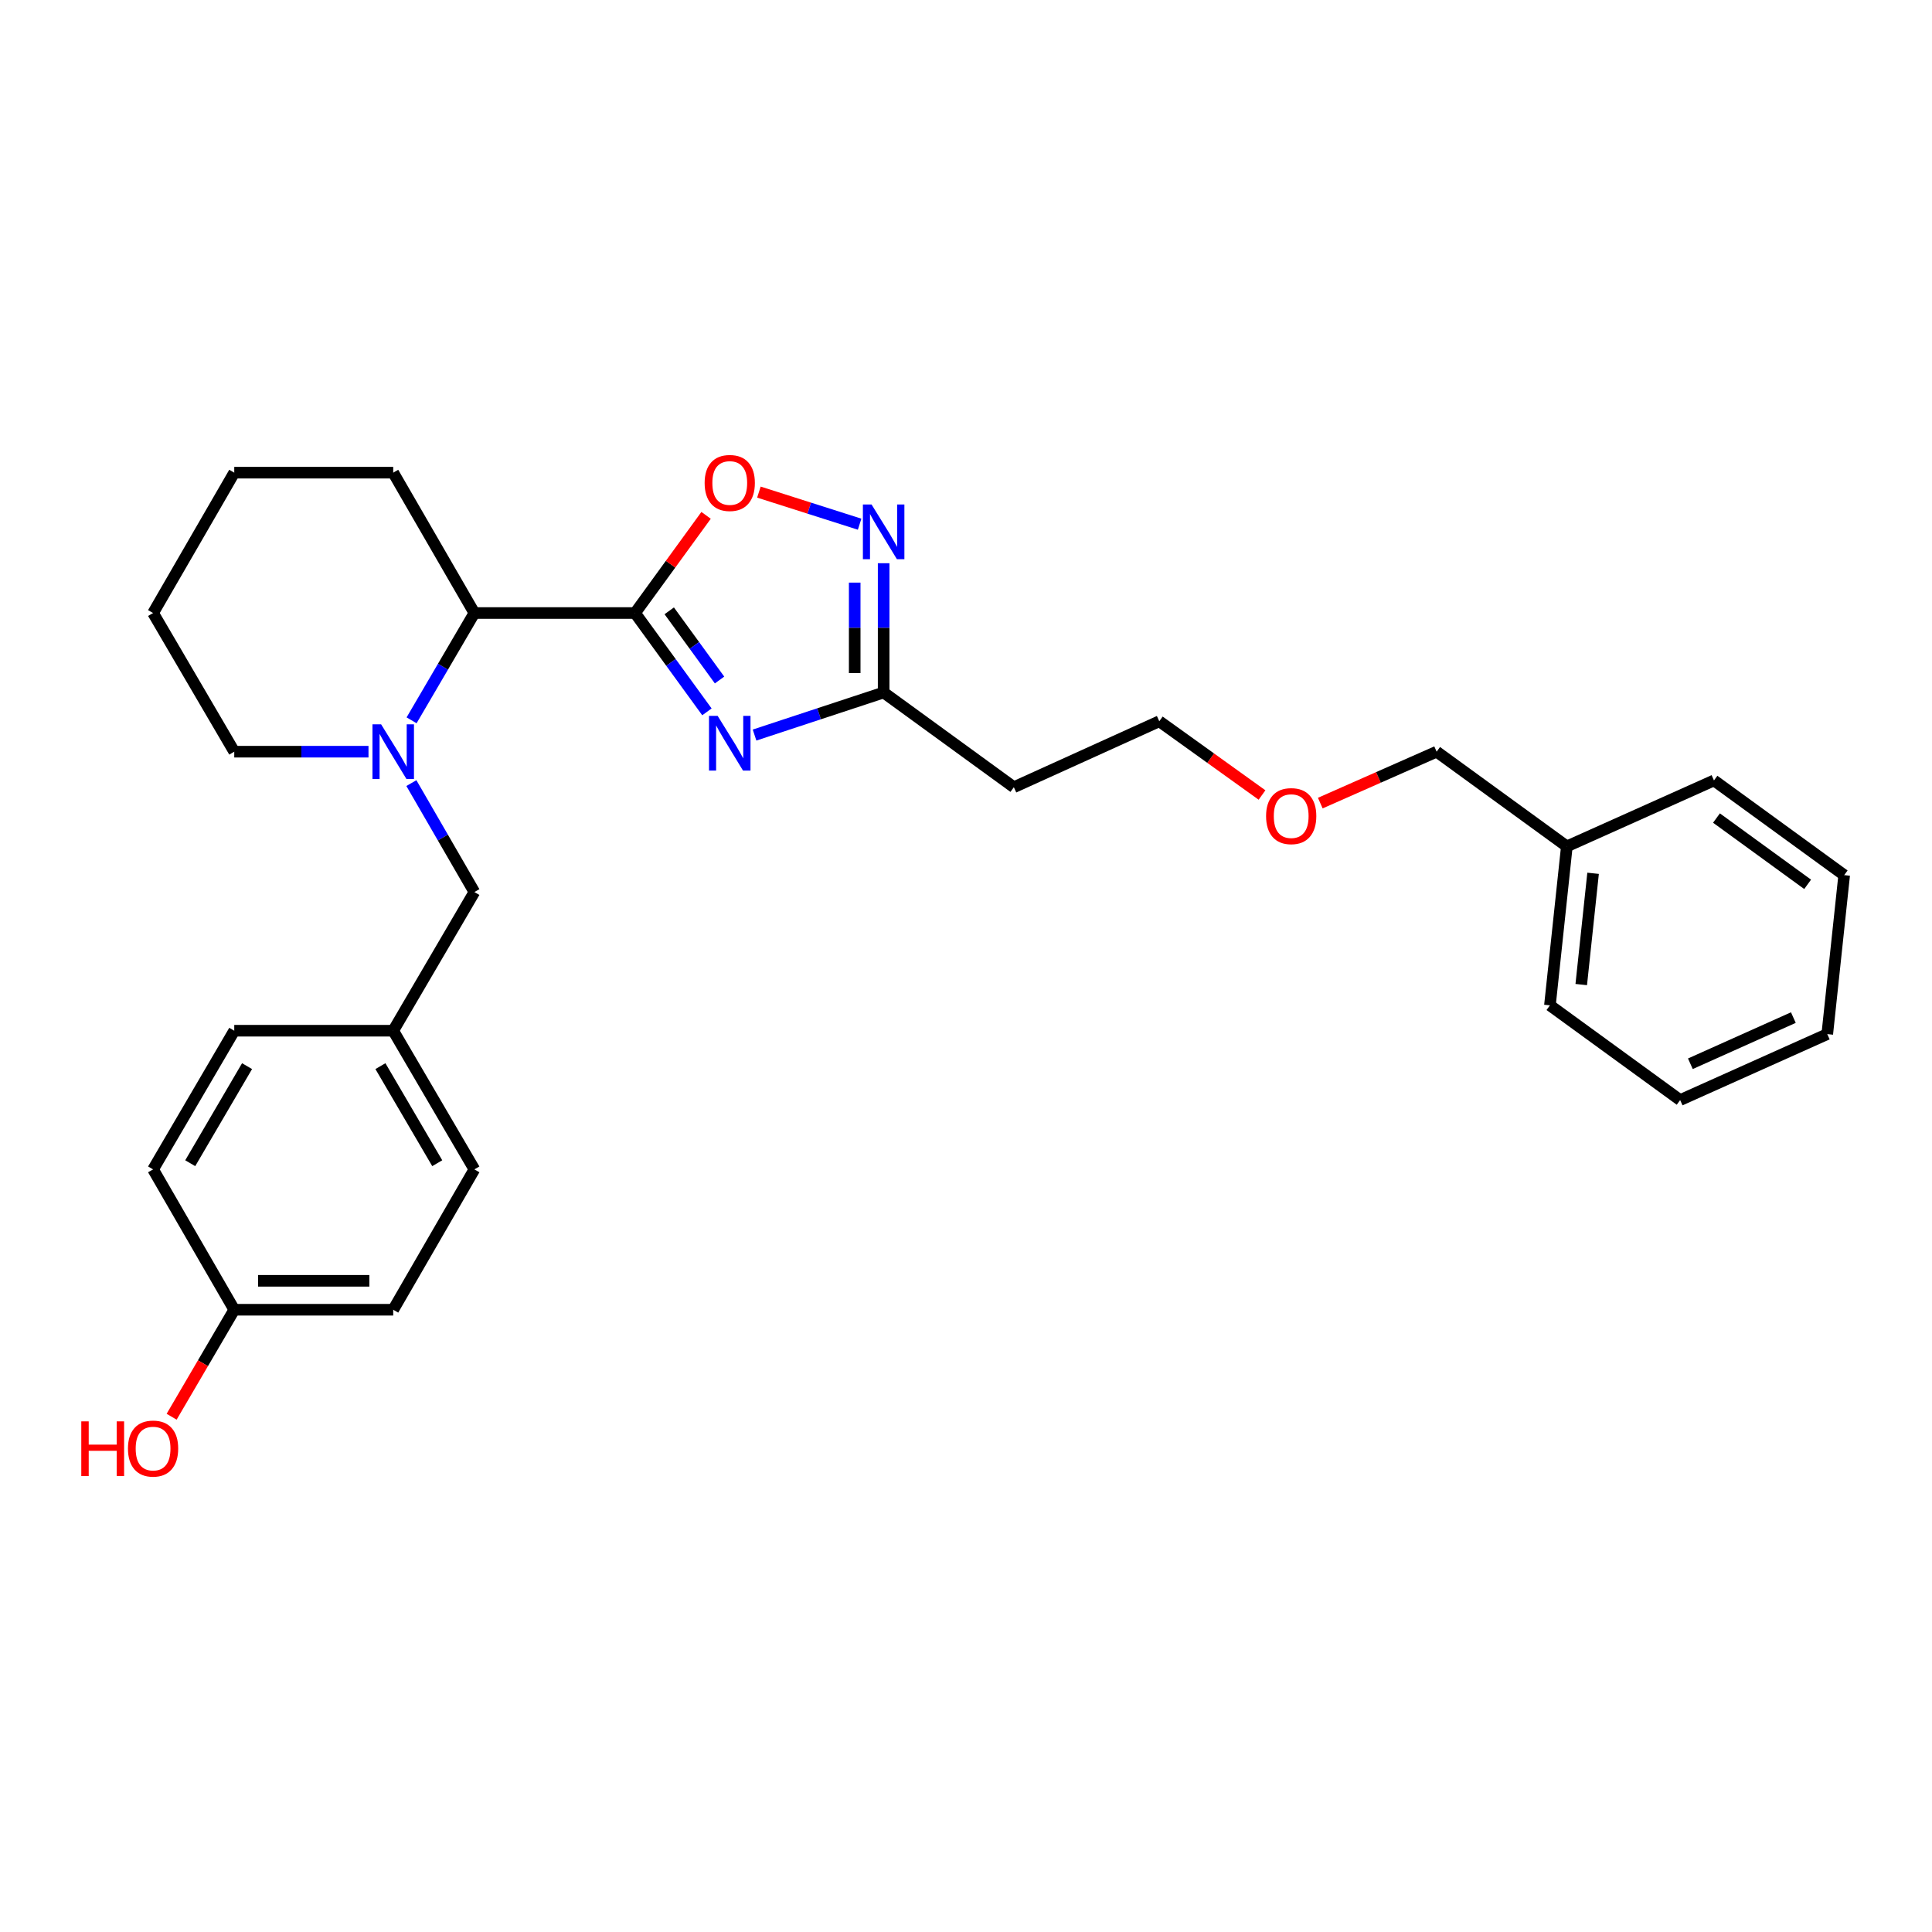 <?xml version='1.0' encoding='iso-8859-1'?>
<svg version='1.1' baseProfile='full'
              xmlns='http://www.w3.org/2000/svg'
                      xmlns:rdkit='http://www.rdkit.org/xml'
                      xmlns:xlink='http://www.w3.org/1999/xlink'
                  xml:space='preserve'
width='1000px' height='1000px' viewBox='0 0 1000 1000'>
<!-- END OF HEADER -->
<rect style='opacity:1.0;fill:#FFFFFF;stroke:none' width='1000' height='1000' x='0' y='0'> </rect>
<path class='bond-0' d='M 328.703,317.301 L 347.304,342.878' style='fill:none;fill-rule:evenodd;stroke:#000000;stroke-width:6px;stroke-linecap:butt;stroke-linejoin:miter;stroke-opacity:1' />
<path class='bond-0' d='M 347.304,342.878 L 365.905,368.455' style='fill:none;fill-rule:evenodd;stroke:#0000FF;stroke-width:6px;stroke-linecap:butt;stroke-linejoin:miter;stroke-opacity:1' />
<path class='bond-0' d='M 346.397,316.164 L 359.418,334.068' style='fill:none;fill-rule:evenodd;stroke:#000000;stroke-width:6px;stroke-linecap:butt;stroke-linejoin:miter;stroke-opacity:1' />
<path class='bond-0' d='M 359.418,334.068 L 372.439,351.972' style='fill:none;fill-rule:evenodd;stroke:#0000FF;stroke-width:6px;stroke-linecap:butt;stroke-linejoin:miter;stroke-opacity:1' />
<path class='bond-1' d='M 328.703,317.301 L 347.086,292.024' style='fill:none;fill-rule:evenodd;stroke:#000000;stroke-width:6px;stroke-linecap:butt;stroke-linejoin:miter;stroke-opacity:1' />
<path class='bond-1' d='M 347.086,292.024 L 365.468,266.747' style='fill:none;fill-rule:evenodd;stroke:#FF0000;stroke-width:6px;stroke-linecap:butt;stroke-linejoin:miter;stroke-opacity:1' />
<path class='bond-2' d='M 328.703,317.301 L 245.544,317.301' style='fill:none;fill-rule:evenodd;stroke:#000000;stroke-width:6px;stroke-linecap:butt;stroke-linejoin:miter;stroke-opacity:1' />
<path class='bond-3' d='M 390.555,380.466 L 423.964,369.45' style='fill:none;fill-rule:evenodd;stroke:#0000FF;stroke-width:6px;stroke-linecap:butt;stroke-linejoin:miter;stroke-opacity:1' />
<path class='bond-3' d='M 423.964,369.45 L 457.373,358.435' style='fill:none;fill-rule:evenodd;stroke:#000000;stroke-width:6px;stroke-linecap:butt;stroke-linejoin:miter;stroke-opacity:1' />
<path class='bond-4' d='M 213.034,372.836 L 229.289,345.069' style='fill:none;fill-rule:evenodd;stroke:#0000FF;stroke-width:6px;stroke-linecap:butt;stroke-linejoin:miter;stroke-opacity:1' />
<path class='bond-4' d='M 229.289,345.069 L 245.544,317.301' style='fill:none;fill-rule:evenodd;stroke:#000000;stroke-width:6px;stroke-linecap:butt;stroke-linejoin:miter;stroke-opacity:1' />
<path class='bond-5' d='M 212.931,405.334 L 229.237,433.529' style='fill:none;fill-rule:evenodd;stroke:#0000FF;stroke-width:6px;stroke-linecap:butt;stroke-linejoin:miter;stroke-opacity:1' />
<path class='bond-5' d='M 229.237,433.529 L 245.544,461.724' style='fill:none;fill-rule:evenodd;stroke:#000000;stroke-width:6px;stroke-linecap:butt;stroke-linejoin:miter;stroke-opacity:1' />
<path class='bond-6' d='M 190.731,389.075 L 155.991,389.075' style='fill:none;fill-rule:evenodd;stroke:#0000FF;stroke-width:6px;stroke-linecap:butt;stroke-linejoin:miter;stroke-opacity:1' />
<path class='bond-6' d='M 155.991,389.075 L 121.251,389.075' style='fill:none;fill-rule:evenodd;stroke:#000000;stroke-width:6px;stroke-linecap:butt;stroke-linejoin:miter;stroke-opacity:1' />
<path class='bond-7' d='M 392.808,254.711 L 418.873,263.017' style='fill:none;fill-rule:evenodd;stroke:#FF0000;stroke-width:6px;stroke-linecap:butt;stroke-linejoin:miter;stroke-opacity:1' />
<path class='bond-7' d='M 418.873,263.017 L 444.939,271.322' style='fill:none;fill-rule:evenodd;stroke:#0000FF;stroke-width:6px;stroke-linecap:butt;stroke-linejoin:miter;stroke-opacity:1' />
<path class='bond-8' d='M 457.373,291.523 L 457.373,324.979' style='fill:none;fill-rule:evenodd;stroke:#0000FF;stroke-width:6px;stroke-linecap:butt;stroke-linejoin:miter;stroke-opacity:1' />
<path class='bond-8' d='M 457.373,324.979 L 457.373,358.435' style='fill:none;fill-rule:evenodd;stroke:#000000;stroke-width:6px;stroke-linecap:butt;stroke-linejoin:miter;stroke-opacity:1' />
<path class='bond-8' d='M 442.394,301.56 L 442.394,324.979' style='fill:none;fill-rule:evenodd;stroke:#0000FF;stroke-width:6px;stroke-linecap:butt;stroke-linejoin:miter;stroke-opacity:1' />
<path class='bond-8' d='M 442.394,324.979 L 442.394,348.398' style='fill:none;fill-rule:evenodd;stroke:#000000;stroke-width:6px;stroke-linecap:butt;stroke-linejoin:miter;stroke-opacity:1' />
<path class='bond-9' d='M 457.373,358.435 L 524.771,407.458' style='fill:none;fill-rule:evenodd;stroke:#000000;stroke-width:6px;stroke-linecap:butt;stroke-linejoin:miter;stroke-opacity:1' />
<path class='bond-10' d='M 245.544,317.301 L 203.528,244.652' style='fill:none;fill-rule:evenodd;stroke:#000000;stroke-width:6px;stroke-linecap:butt;stroke-linejoin:miter;stroke-opacity:1' />
<path class='bond-11' d='M 245.544,461.724 L 203.528,533.499' style='fill:none;fill-rule:evenodd;stroke:#000000;stroke-width:6px;stroke-linecap:butt;stroke-linejoin:miter;stroke-opacity:1' />
<path class='bond-12' d='M 524.771,407.458 L 600.041,373.322' style='fill:none;fill-rule:evenodd;stroke:#000000;stroke-width:6px;stroke-linecap:butt;stroke-linejoin:miter;stroke-opacity:1' />
<path class='bond-13' d='M 203.528,533.499 L 121.251,533.499' style='fill:none;fill-rule:evenodd;stroke:#000000;stroke-width:6px;stroke-linecap:butt;stroke-linejoin:miter;stroke-opacity:1' />
<path class='bond-14' d='M 203.528,533.499 L 245.544,605.274' style='fill:none;fill-rule:evenodd;stroke:#000000;stroke-width:6px;stroke-linecap:butt;stroke-linejoin:miter;stroke-opacity:1' />
<path class='bond-14' d='M 196.903,551.832 L 226.315,602.075' style='fill:none;fill-rule:evenodd;stroke:#000000;stroke-width:6px;stroke-linecap:butt;stroke-linejoin:miter;stroke-opacity:1' />
<path class='bond-15' d='M 121.251,677.922 L 203.528,677.922' style='fill:none;fill-rule:evenodd;stroke:#000000;stroke-width:6px;stroke-linecap:butt;stroke-linejoin:miter;stroke-opacity:1' />
<path class='bond-15' d='M 133.593,662.943 L 191.186,662.943' style='fill:none;fill-rule:evenodd;stroke:#000000;stroke-width:6px;stroke-linecap:butt;stroke-linejoin:miter;stroke-opacity:1' />
<path class='bond-16' d='M 121.251,677.922 L 105.043,705.61' style='fill:none;fill-rule:evenodd;stroke:#000000;stroke-width:6px;stroke-linecap:butt;stroke-linejoin:miter;stroke-opacity:1' />
<path class='bond-16' d='M 105.043,705.61 L 88.835,733.298' style='fill:none;fill-rule:evenodd;stroke:#FF0000;stroke-width:6px;stroke-linecap:butt;stroke-linejoin:miter;stroke-opacity:1' />
<path class='bond-17' d='M 121.251,677.922 L 79.235,605.274' style='fill:none;fill-rule:evenodd;stroke:#000000;stroke-width:6px;stroke-linecap:butt;stroke-linejoin:miter;stroke-opacity:1' />
<path class='bond-18' d='M 121.251,389.075 L 79.235,317.301' style='fill:none;fill-rule:evenodd;stroke:#000000;stroke-width:6px;stroke-linecap:butt;stroke-linejoin:miter;stroke-opacity:1' />
<path class='bond-19' d='M 121.251,533.499 L 79.235,605.274' style='fill:none;fill-rule:evenodd;stroke:#000000;stroke-width:6px;stroke-linecap:butt;stroke-linejoin:miter;stroke-opacity:1' />
<path class='bond-19' d='M 127.876,551.832 L 98.464,602.075' style='fill:none;fill-rule:evenodd;stroke:#000000;stroke-width:6px;stroke-linecap:butt;stroke-linejoin:miter;stroke-opacity:1' />
<path class='bond-20' d='M 245.544,605.274 L 203.528,677.922' style='fill:none;fill-rule:evenodd;stroke:#000000;stroke-width:6px;stroke-linecap:butt;stroke-linejoin:miter;stroke-opacity:1' />
<path class='bond-21' d='M 810.996,438.09 L 743.598,389.075' style='fill:none;fill-rule:evenodd;stroke:#000000;stroke-width:6px;stroke-linecap:butt;stroke-linejoin:miter;stroke-opacity:1' />
<path class='bond-22' d='M 810.996,438.09 L 802.242,520.367' style='fill:none;fill-rule:evenodd;stroke:#000000;stroke-width:6px;stroke-linecap:butt;stroke-linejoin:miter;stroke-opacity:1' />
<path class='bond-22' d='M 824.578,452.017 L 818.45,509.61' style='fill:none;fill-rule:evenodd;stroke:#000000;stroke-width:6px;stroke-linecap:butt;stroke-linejoin:miter;stroke-opacity:1' />
<path class='bond-23' d='M 810.996,438.09 L 887.148,403.955' style='fill:none;fill-rule:evenodd;stroke:#000000;stroke-width:6px;stroke-linecap:butt;stroke-linejoin:miter;stroke-opacity:1' />
<path class='bond-24' d='M 203.528,244.652 L 121.251,244.652' style='fill:none;fill-rule:evenodd;stroke:#000000;stroke-width:6px;stroke-linecap:butt;stroke-linejoin:miter;stroke-opacity:1' />
<path class='bond-25' d='M 653.219,411.497 L 626.63,392.41' style='fill:none;fill-rule:evenodd;stroke:#FF0000;stroke-width:6px;stroke-linecap:butt;stroke-linejoin:miter;stroke-opacity:1' />
<path class='bond-25' d='M 626.63,392.41 L 600.041,373.322' style='fill:none;fill-rule:evenodd;stroke:#000000;stroke-width:6px;stroke-linecap:butt;stroke-linejoin:miter;stroke-opacity:1' />
<path class='bond-26' d='M 683.378,415.684 L 713.488,402.38' style='fill:none;fill-rule:evenodd;stroke:#FF0000;stroke-width:6px;stroke-linecap:butt;stroke-linejoin:miter;stroke-opacity:1' />
<path class='bond-26' d='M 713.488,402.38 L 743.598,389.075' style='fill:none;fill-rule:evenodd;stroke:#000000;stroke-width:6px;stroke-linecap:butt;stroke-linejoin:miter;stroke-opacity:1' />
<path class='bond-27' d='M 802.242,520.367 L 869.639,569.39' style='fill:none;fill-rule:evenodd;stroke:#000000;stroke-width:6px;stroke-linecap:butt;stroke-linejoin:miter;stroke-opacity:1' />
<path class='bond-28' d='M 887.148,403.955 L 954.545,452.97' style='fill:none;fill-rule:evenodd;stroke:#000000;stroke-width:6px;stroke-linecap:butt;stroke-linejoin:miter;stroke-opacity:1' />
<path class='bond-28' d='M 888.447,423.421 L 935.626,457.732' style='fill:none;fill-rule:evenodd;stroke:#000000;stroke-width:6px;stroke-linecap:butt;stroke-linejoin:miter;stroke-opacity:1' />
<path class='bond-29' d='M 79.235,317.301 L 121.251,244.652' style='fill:none;fill-rule:evenodd;stroke:#000000;stroke-width:6px;stroke-linecap:butt;stroke-linejoin:miter;stroke-opacity:1' />
<path class='bond-30' d='M 954.545,452.97 L 945.791,535.246' style='fill:none;fill-rule:evenodd;stroke:#000000;stroke-width:6px;stroke-linecap:butt;stroke-linejoin:miter;stroke-opacity:1' />
<path class='bond-31' d='M 869.639,569.39 L 945.791,535.246' style='fill:none;fill-rule:evenodd;stroke:#000000;stroke-width:6px;stroke-linecap:butt;stroke-linejoin:miter;stroke-opacity:1' />
<path class='bond-31' d='M 874.934,550.601 L 928.24,526.7' style='fill:none;fill-rule:evenodd;stroke:#000000;stroke-width:6px;stroke-linecap:butt;stroke-linejoin:miter;stroke-opacity:1' />
<path  class='atom-1' d='M 371.458 370.538
L 380.738 385.538
Q 381.658 387.018, 383.138 389.698
Q 384.618 392.378, 384.698 392.538
L 384.698 370.538
L 388.458 370.538
L 388.458 398.858
L 384.578 398.858
L 374.618 382.458
Q 373.458 380.538, 372.218 378.338
Q 371.018 376.138, 370.658 375.458
L 370.658 398.858
L 366.978 398.858
L 366.978 370.538
L 371.458 370.538
' fill='#0000FF'/>
<path  class='atom-2' d='M 197.268 374.915
L 206.548 389.915
Q 207.468 391.395, 208.948 394.075
Q 210.428 396.755, 210.508 396.915
L 210.508 374.915
L 214.268 374.915
L 214.268 403.235
L 210.388 403.235
L 200.428 386.835
Q 199.268 384.915, 198.028 382.715
Q 196.828 380.515, 196.468 379.835
L 196.468 403.235
L 192.788 403.235
L 192.788 374.915
L 197.268 374.915
' fill='#0000FF'/>
<path  class='atom-3' d='M 364.718 249.983
Q 364.718 243.183, 368.078 239.383
Q 371.438 235.583, 377.718 235.583
Q 383.998 235.583, 387.358 239.383
Q 390.718 243.183, 390.718 249.983
Q 390.718 256.863, 387.318 260.783
Q 383.918 264.663, 377.718 264.663
Q 371.478 264.663, 368.078 260.783
Q 364.718 256.903, 364.718 249.983
M 377.718 261.463
Q 382.038 261.463, 384.358 258.583
Q 386.718 255.663, 386.718 249.983
Q 386.718 244.423, 384.358 241.623
Q 382.038 238.783, 377.718 238.783
Q 373.398 238.783, 371.038 241.583
Q 368.718 244.383, 368.718 249.983
Q 368.718 255.703, 371.038 258.583
Q 373.398 261.463, 377.718 261.463
' fill='#FF0000'/>
<path  class='atom-4' d='M 451.113 261.124
L 460.393 276.124
Q 461.313 277.604, 462.793 280.284
Q 464.273 282.964, 464.353 283.124
L 464.353 261.124
L 468.113 261.124
L 468.113 289.444
L 464.233 289.444
L 454.273 273.044
Q 453.113 271.124, 451.873 268.924
Q 450.673 266.724, 450.313 266.044
L 450.313 289.444
L 446.633 289.444
L 446.633 261.124
L 451.113 261.124
' fill='#0000FF'/>
<path  class='atom-16' d='M 42.075 735.697
L 45.915 735.697
L 45.915 747.737
L 60.395 747.737
L 60.395 735.697
L 64.235 735.697
L 64.235 764.017
L 60.395 764.017
L 60.395 750.937
L 45.915 750.937
L 45.915 764.017
L 42.075 764.017
L 42.075 735.697
' fill='#FF0000'/>
<path  class='atom-16' d='M 66.235 749.777
Q 66.235 742.977, 69.595 739.177
Q 72.955 735.377, 79.235 735.377
Q 85.515 735.377, 88.875 739.177
Q 92.235 742.977, 92.235 749.777
Q 92.235 756.657, 88.835 760.577
Q 85.435 764.457, 79.235 764.457
Q 72.995 764.457, 69.595 760.577
Q 66.235 756.697, 66.235 749.777
M 79.235 761.257
Q 83.555 761.257, 85.875 758.377
Q 88.235 755.457, 88.235 749.777
Q 88.235 744.217, 85.875 741.417
Q 83.555 738.577, 79.235 738.577
Q 74.915 738.577, 72.555 741.377
Q 70.235 744.177, 70.235 749.777
Q 70.235 755.497, 72.555 758.377
Q 74.915 761.257, 79.235 761.257
' fill='#FF0000'/>
<path  class='atom-19' d='M 655.32 422.417
Q 655.32 415.617, 658.68 411.817
Q 662.04 408.017, 668.32 408.017
Q 674.6 408.017, 677.96 411.817
Q 681.32 415.617, 681.32 422.417
Q 681.32 429.297, 677.92 433.217
Q 674.52 437.097, 668.32 437.097
Q 662.08 437.097, 658.68 433.217
Q 655.32 429.337, 655.32 422.417
M 668.32 433.897
Q 672.64 433.897, 674.96 431.017
Q 677.32 428.097, 677.32 422.417
Q 677.32 416.857, 674.96 414.057
Q 672.64 411.217, 668.32 411.217
Q 664 411.217, 661.64 414.017
Q 659.32 416.817, 659.32 422.417
Q 659.32 428.137, 661.64 431.017
Q 664 433.897, 668.32 433.897
' fill='#FF0000'/>
</svg>
